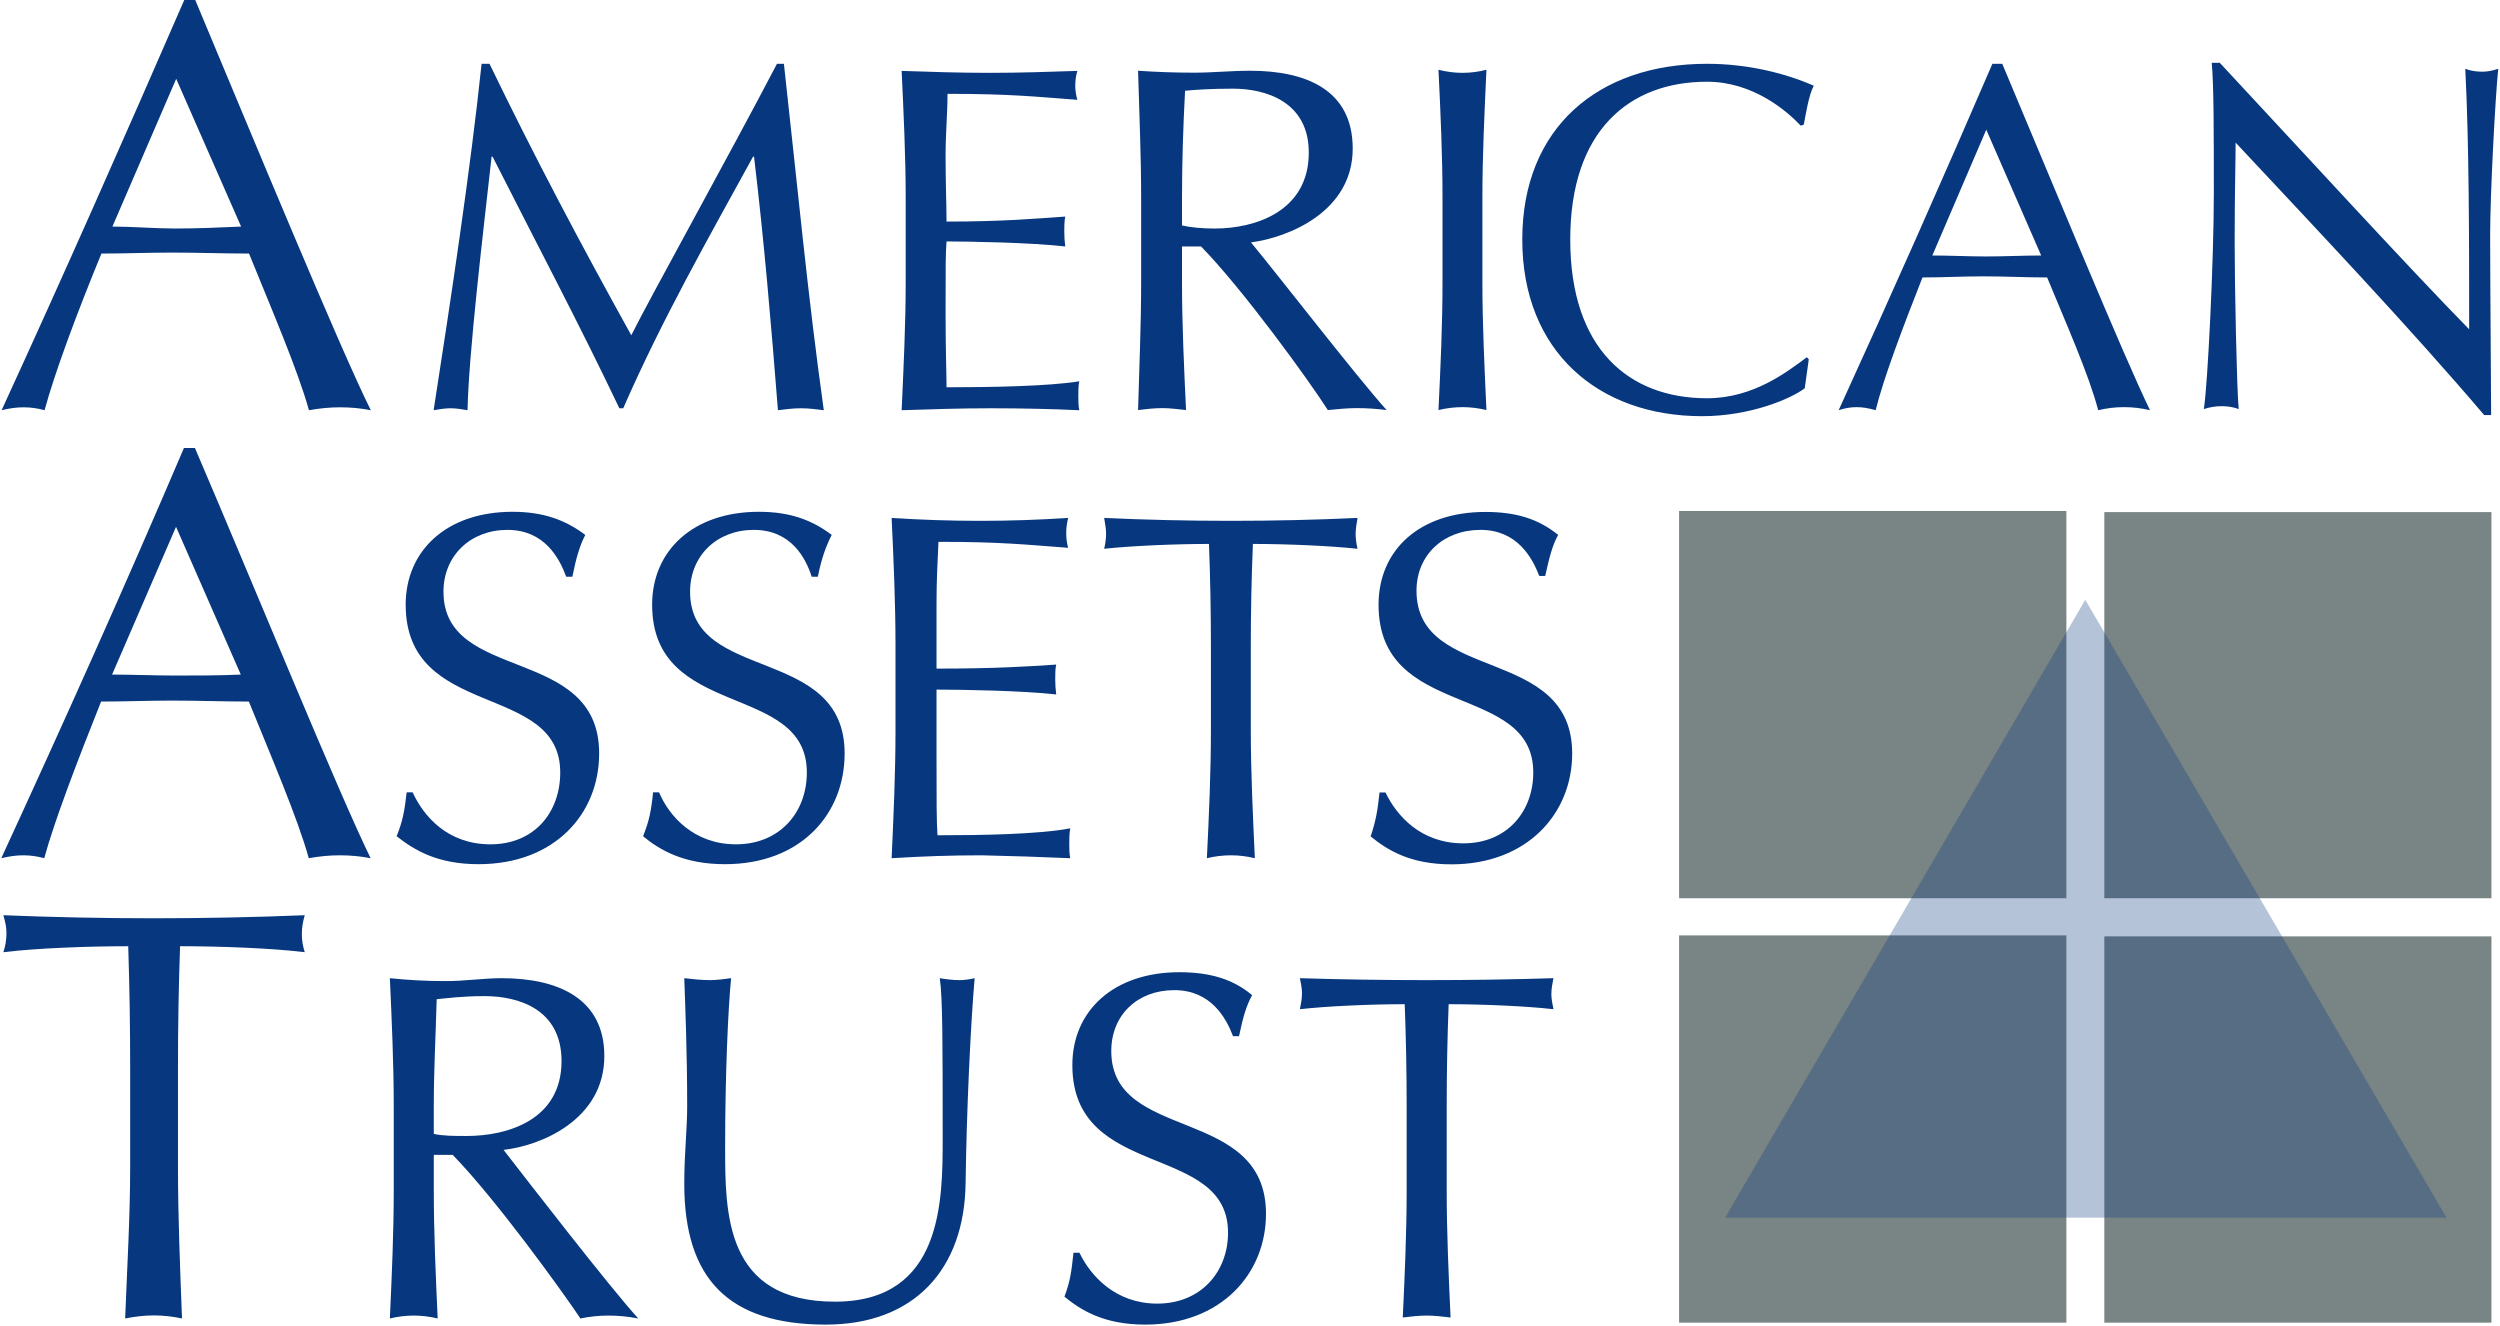<svg version="1.2" xmlns="http://www.w3.org/2000/svg" viewBox="0 0 1548 821" width="1548" height="821">
	<title>2020_Sustainability_Report_for_American_Assets_Trust_Inc-1-pdf-svg</title>
	<defs>
		<clipPath clipPathUnits="userSpaceOnUse" id="cp1">
			<path d="m-443.91-444.99h7563.44v9789.83h-7563.44z"/>
		</clipPath>
	</defs>
	<style>
		.s0 { fill: #06377f } 
		.s1 { fill: #798484 } 
	</style>
	<g id="Clip-Path: Page 1" clip-path="url(#cp1)">
		<g id="Page 1">
			<path id="Path 8" fill-rule="evenodd" class="s0" d="m120.9 0c35.2 84.1 89.6 215.7 108.7 254-6.1-1.2-12.3-1.8-19.1-1.8-6.2 0-12.4 0.6-19.2 1.8-6.8-24.7-24.1-64.9-37.1-97-15.4 0-31.5-0.6-47.5-0.6-14.9 0-29.1 0.6-43.9 0.6-15.5 37.7-29 74.1-35.2 97q-6.5-1.8-13-1.8c-4.3 0-8.7 0.6-13.6 1.8 38.9-84.7 76-168.7 113.1-254zm-11.8 48.8l-39.5 91.5c12.4 0 26.6 1.2 38.9 1.2 13.6 0 27.2-0.6 40.8-1.2zm194-9.3c27.8 57.5 56.3 111.3 87.8 168.1 11.7-23.5 60.5-111.2 90.2-168.1h4.3c8.7 78.5 14.9 144.6 24.7 214.5-4.9-0.6-9.2-1.2-14.2-1.2-4.9 0-9.2 0.6-14.2 1.2-4.3-54.4-8.6-105.1-14.8-157h-0.6c-27.8 50.7-56.3 100.7-80.4 155.8h-2.4c-24.1-50.7-51.9-103.3-78.5-155.8h-0.6c-5.6 50.1-14.2 122.4-14.9 157-3.7-0.6-6.8-1.2-10.5-1.2-3.7 0-6.8 0.6-10.5 1.2 10.5-67.4 22.9-149.6 29.7-214.5zm257.7 82.8c0-25.9-1.3-52.5-2.5-78.4 17.9 0.6 35.8 1.2 54.4 1.2 18.5 0 36.4-0.6 54.4-1.2q-1.3 4.3-1.3 9.2 0 4.3 1.3 8.7c-26-1.9-40.8-3.7-80.4-3.7 0 12.9-1.2 23.5-1.2 38.9 0 15.5 0.6 32.1 0.6 40.2 35.8 0 55.6-1.9 73.5-3.1-0.6 3.1-0.6 6.2-0.6 9.3q0 4.3 0.6 9.2c-21-2.4-59.3-3.1-73.5-3.1-0.6 7.5-0.6 15.5-0.6 44.5 0 22.9 0.6 38.4 0.6 45.8 27.2 0 63-0.6 82.2-3.7-0.6 2.4-0.6 6.1-0.6 9.2 0 2.5 0 6.2 0.6 8.7q-26.6-1.2-55-1.2c-18.5 0-36.5 0.6-55 1.2 1.2-26.6 2.5-53.2 2.5-79.1zm145.8 0c0-26-1.2-52.6-1.9-78.5q17.3 1.2 34.6 1.2c11.8 0 22.9-1.2 34.7-1.2 34.6 0 63.6 11.7 63.6 48.2 0 38.9-39.5 55-63 58.1 15.4 18.5 66.1 84 84 103.8q-9.3-1.2-18.5-1.2c-5.6 0-11.8 0.6-17.9 1.2-11.8-18.5-52.6-74.8-78.5-101.3h-11.8v22.2c0 26.6 1.3 53.2 2.5 79.1-5.6-0.6-9.9-1.2-14.8-1.2-5 0-9.9 0.6-14.9 1.2 0.7-25.9 1.9-52.5 1.9-79.1zm25.3 17.3q8.4 1.9 20.4 1.9c24.7 0 58.1-10.5 58.1-47 0-31.5-26.6-39.6-47-39.6-14.2 0-23.4 0.7-29.6 1.3-1.2 22.2-1.9 44.5-1.9 66.1zm161.3-17.3c0-26-1.2-52.5-2.5-79.1q7.5 1.9 14.9 1.9 7.4 0 14.8-1.9c-1.2 26.6-2.5 53.1-2.5 79.1v52.5c0 26 1.3 52.6 2.5 79.1q-7.4-1.8-14.8-1.8-7.4 0-14.9 1.8c1.3-26.5 2.5-53.1 2.5-79.1zm224.3 118.1c-8 6.2-33.3 17.3-63.6 17.3-64.3 0-111.3-40.2-111.3-109.4 0-69.2 47-108.8 114.4-108.8 25.9 0 49.4 6.2 66.1 13.6-3.1 5.6-5 17.9-6.2 24.1l-1.9 0.6c-8.6-9.2-29.6-27.2-58-27.2-48.2 0-84.7 30.3-84.7 97.7 0 68 36.5 98.3 84.7 98.3 29 0 50-16.7 61.8-25.4l1.2 1.3zm122.3-200.9c29.7 70.5 75.4 181.7 91.5 214.5-5.6-1.3-10.5-1.9-16.1-1.9-5.5 0-10.5 0.6-16 1.9-5.6-21.7-20.4-55-31.6-82.2-12.9 0-26.5-0.7-39.5-0.7-13 0-24.7 0.7-37.7 0.7-12.4 31.5-24.1 62.4-29 82.2-4.4-1.3-8.1-1.9-11.8-1.9q-5.5 0-11.1 1.9c32.8-71.7 64.3-142.8 95.2-214.5zm-9.9 40.8l-33.4 77.9c11.1 0 22.3 0.6 33.4 0.6 11.1 0 22.8-0.6 34-0.6zm308.3 176.7c-46.3-54.4-101.9-113.1-153.9-168.7 0 11.7-0.6 29.7-0.6 62.4 0 26 1.3 90.3 2.5 102.6-3.1-1.2-6.8-1.8-10.5-1.8q-5.6 0-11.1 1.8c2.4-14.2 6.2-92.7 6.2-132.9 0-38.3 0-67.9-1.3-81.5h5c50 53.7 117.4 127.3 154.4 165 0-54.4 0-114.4-2.4-161.3 3.1 1.2 6.8 1.8 10.5 1.8 3.1 0 6.2-0.6 9.9-1.8-1.9 18.5-5 78.5-5 102.6 0 30.9 0.6 98.2 0.6 111.8zm-1417.5 20.4c35.8 83.5 89.6 215.1 108.8 254-6.2-1.2-12.4-1.8-19.2-1.8-6.2 0-12.4 0.6-19.1 1.8-6.8-24.7-24.1-64.9-37.1-97-15.5 0-31.5-0.6-47.6-0.6-14.2 0-29 0.6-43.9 0.6-14.8 37.1-29 74.2-35.2 97q-6.5-1.8-13-1.8c-4.3 0-8.6 0.6-13.6 1.8 39-84.6 76.7-168.7 113.1-254zm-11.7 48.8l-39.6 91.5c13 0 26.6 0.6 39 0.6 13.5 0 27.1 0 40.7-0.6zm146.5 164.4c6.8 14.8 21.6 32.2 48.2 32.2 27.2 0 43.2-19.8 43.2-44.5 0-56.3-95.7-32.2-95.7-103.9 0-33.4 25.3-57.5 66.1-57.5 19.1 0 32.7 5 45.1 14.3-3.7 7.4-5.6 14.2-8 25.9h-3.8c-4.3-11.7-13.6-29-36.4-29-22.9 0-39.6 16-39.6 38.3 0 56.8 96.4 32.7 96.4 100.1 0 37.7-27.8 68.6-74.7 68.6-25.4 0-39.6-8.6-50.7-17.3 3.7-9.3 4.9-15.4 6.2-27.2zm152.6 0c6.2 14.8 21.6 32.2 47.6 32.2 27.2 0 43.9-19.8 43.9-44.5 0-56.3-95.8-32.2-95.8-103.9 0-33.4 25.3-57.5 66.1-57.5 19.2 0 32.7 5 45.1 14.3-3.7 7.4-6.2 14.2-8.6 25.9h-3.8c-3.7-11.7-12.9-29-35.8-29-22.9 0-39.5 16-39.5 38.3 0 56.8 95.7 32.7 95.7 100.1 0 37.7-27.2 68.6-74.1 68.6-25.3 0-40.2-8.6-50.7-17.3 3.7-9.3 5-15.4 6.2-27.2zm146.4-90.8c0-26.6-1.2-53.2-2.4-79.1 18.5 1.2 36.4 1.8 55 1.8 17.9 0 35.8-0.6 54.3-1.8q-1.2 4.9-1.2 9.2 0 5 1.2 9.3c-25.9-1.9-40.7-3.7-80.3-3.7-0.6 13-1.2 23.5-1.2 38.3 0 16.1 0 32.8 0 40.2 36.4 0 56.2-1.3 74.1-2.5-0.6 2.5-0.6 6.2-0.6 9.3q0 4.3 0.6 9.2c-21-2.4-59.3-3-74.1-3 0 7.4 0 14.8 0 44.5 0 22.8 0 37.7 0.6 45.7 27.2 0 63-0.6 82.2-4.3-0.6 3.1-0.6 6.8-0.6 9.9 0 2.4 0 5.5 0.6 8.6q-27.2-1.2-55-1.8c-18.6 0-36.5 0.6-55.6 1.8 1.2-26.6 2.4-53.1 2.4-79.1zm195.3 0q0-31.5-1.2-63c-21 0-48.2 1.2-64.9 3 0.6-2.4 1.2-6.1 1.2-9.2 0-3.1-0.6-6.2-1.2-9.9q38.9 1.8 78.5 1.8 39.5 0 78.4-1.8c-0.6 3.7-1.2 6.8-1.2 9.9 0 3.1 0.6 6.8 1.2 9.2-16.6-1.8-43.8-3-64.8-3q-1.3 31.5-1.3 63v52.5c0 26 1.3 52.6 2.5 79.1q-7.4-1.8-14.8-1.8-7.4 0-14.9 1.8c1.3-26.5 2.5-53.1 2.5-79.1zm108.1 90.9c6.8 14.2 21.7 31.5 48.2 31.5 27.2 0 43.3-19.8 43.3-43.9 0-56.2-95.8-32.1-95.8-103.8 0-34 25.4-57.5 66.1-57.5 19.2 0 32.8 4.3 45.1 14.2-3.7 6.8-5.5 14.2-8 25.4h-3.7c-4.3-11.2-13.6-28.5-36.4-28.5-22.9 0-39.6 15.5-39.6 37.7 0 57.5 96.4 33.4 96.4 100.8 0 37.1-27.8 68.6-74.8 68.6-25.3 0-39.5-8.7-50-17.3 3.1-9.3 4.3-15.5 5.5-27.2zm-777.3 169.9q0-37.7-1.2-74.7c-24.8 0-56.9 1.2-77.3 3.7 1.2-3.7 1.9-7.4 1.9-11.8 0-3.7-0.7-6.8-1.9-11.1q46.4 1.9 93.3 1.9 46.4 0 93.3-1.9c-1.2 4.3-1.8 7.4-1.8 11.7q0 5.6 1.8 11.2c-20.4-2.5-52.5-3.7-77.2-3.7q-1.3 37-1.3 74.7v61.9c0 30.9 1.3 62.4 2.5 93.9-5.5-1.2-11.7-1.9-17.3-1.9-6.2 0-11.7 0.7-17.9 1.9 1.2-31.5 3.1-63 3.1-93.9z"/>
			<path id="Path 9" fill-rule="evenodd" class="s0" d="m243.8 684.8c0-26-1.2-52.5-2.4-79.1q17.3 1.8 34.6 1.8c11.7 0 23.5-1.8 34.6-1.8 34.6 0 63.6 12.3 63.6 48.2 0 39.5-39.5 55.6-62.4 58.1 14.8 19.1 65.5 84.7 83.4 104.4q-9.2-1.8-18.5-1.8c-5.6 0-11.7 0.6-17.3 1.8-12.4-18.5-53.1-74.7-79.1-101.3h-11.7v22.2c0 26 1.2 52.6 2.4 79.1q-7.4-1.8-14.8-1.8-7.4 0-14.8 1.8c1.2-26.5 2.4-53.1 2.4-79.1zm24.8 17.3c5.5 1.3 12.9 1.3 20.4 1.3 25.3 0 58.7-9.9 58.7-46.4 0-32.1-26.6-40.2-47.6-40.2-14.2 0-22.9 1.3-29.7 1.9-0.6 22.2-1.8 43.9-1.8 66.1zm313.3-96.4c3.7 0.6 8 1.2 12.3 1.2 3.1 0 6.8-0.6 9.3-1.2-2.5 28.4-5 82.2-5.6 126.7-0.6 53.8-32.1 87.8-86.5 87.8-60.5 0-87.7-28.5-87.7-87.2 0-19.1 1.8-33.3 1.8-48.2 0-33.4-1.2-61.2-1.8-79.1 4.9 0.6 11.1 1.2 16 1.2 3.7 0 8.7-0.6 13-1.2-1.8 17.9-3.7 59.3-3.7 104.5 0 41.4 0 95.8 68 95.8 66.7 0 66.7-62.5 66.7-101.4 0-57.5 0-87.1-1.8-98.9zm86.5 170c6.8 14.2 22.2 31.5 48.2 31.5 27.1 0 43.8-19.8 43.8-43.9 0-56.2-96.4-32.1-96.4-103.8 0-34 26-57.5 66.2-57.5 19.1 0 33.3 4.3 45.1 14.2-3.7 6.8-5.6 13.6-8.1 25.4h-3.7c-4.3-11.2-13.6-28.5-36.4-28.5-22.9 0-39 15.5-39 37.7 0 56.9 95.8 33.4 95.8 100.8 0 37.1-27.8 68.6-74.8 68.6-25.3 0-39.5-8.7-50-17.3 3.7-9.9 4.3-15.5 5.6-27.2zm202.6-90.9q0-31.5-1.2-63c-21 0-48.2 1.2-64.9 3.1 0.6-3.1 1.3-6.2 1.3-9.9 0-3.1-0.7-6.2-1.3-9.3q38.9 1.2 78.5 1.2 39.5 0 78.5-1.2c-0.6 3.1-1.3 6.2-1.3 9.9 0 3.1 0.7 6.2 1.3 9.3-16.7-1.9-43.9-3.1-64.9-3.1q-1.2 31.5-1.2 63v52.6c0 25.9 1.2 52.5 2.4 78.4-4.9-0.6-9.9-1.2-14.8-1.2-4.9 0-9.9 0.6-14.8 1.2 1.2-25.9 2.4-52.5 2.4-78.4z"/>
			<path id="Path 10" class="s1" d="m1279.5 556.2h-239.8v-239.8h239.8zm23.5-239.1h239.7v239.1h-239.7zm-23.5 501.9h-239.8v-239.8h239.8zm23.5-239.2h239.7v239.2h-239.7z"/>
			<g id="&lt;Group&gt;" style="opacity: .3">
				<path id="Path 12" class="s0" d="m1068.2 754l223-382.6 223.7 382.6z"/>
			</g>
		</g>
	</g>
</svg>